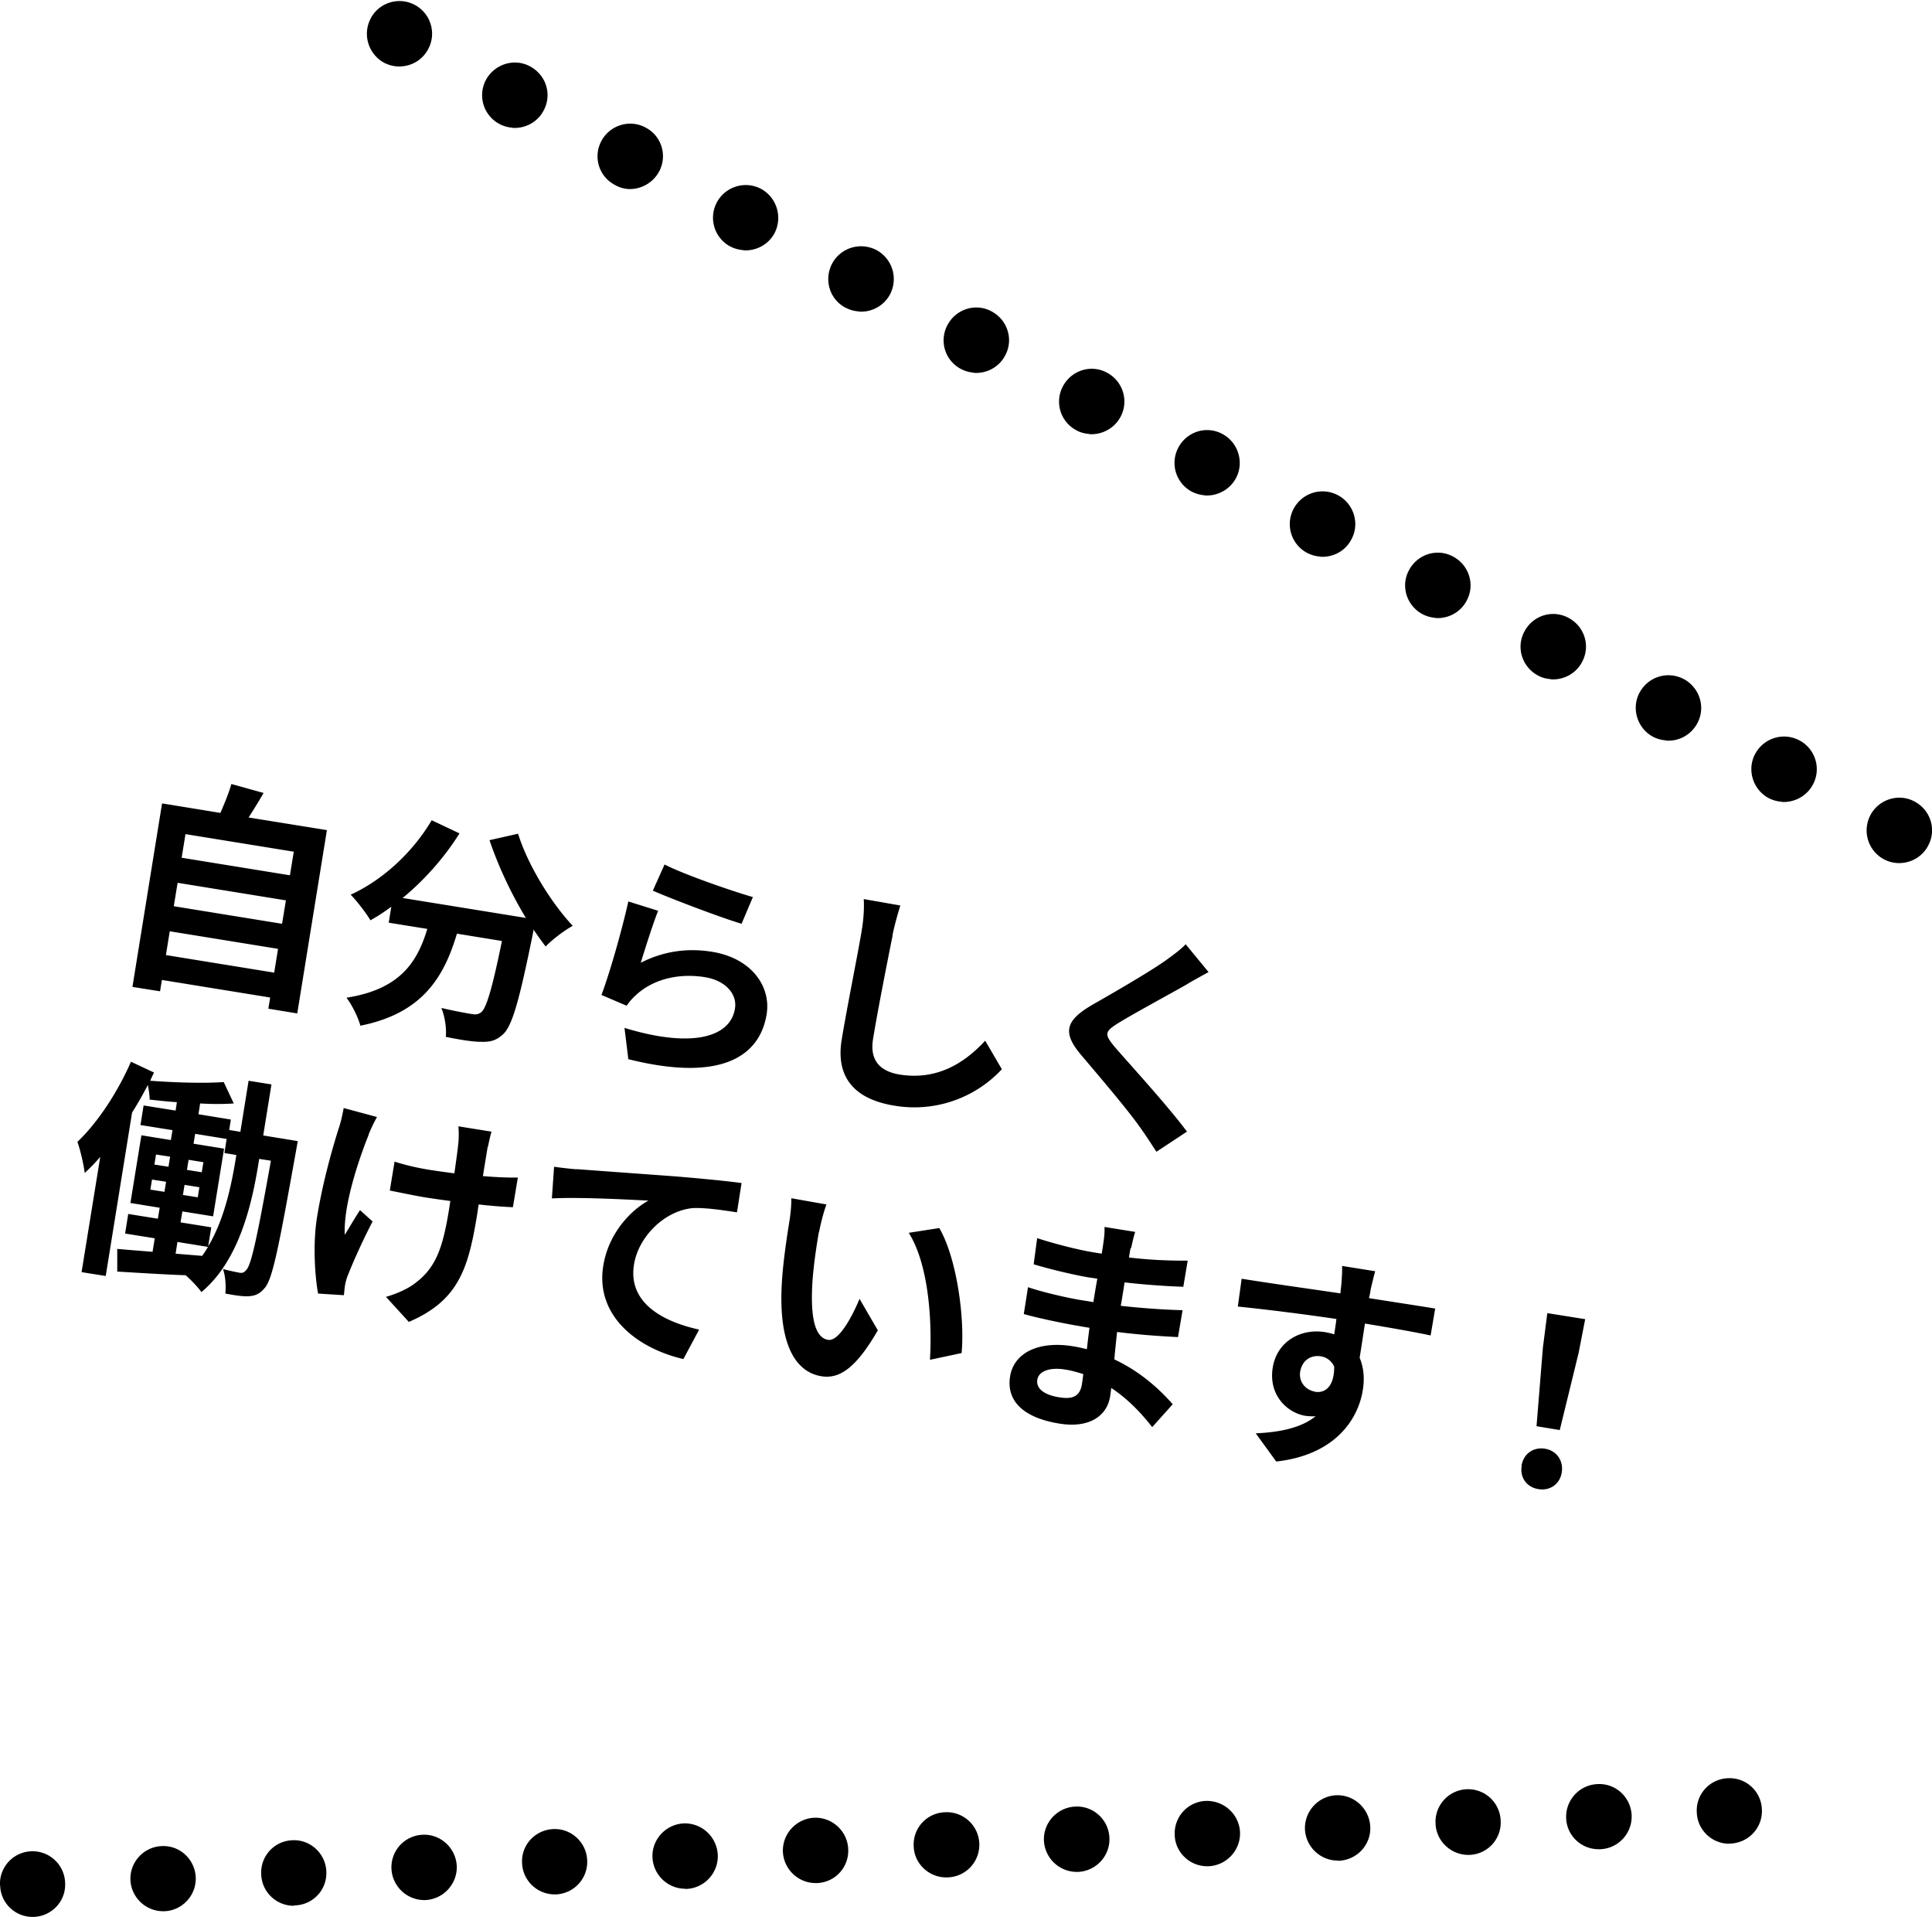 <svg xmlns="http://www.w3.org/2000/svg" viewBox="0 0 105.62 104.77"><path d="M103.71 47.17c-.25-.02-.48-.08-.71-.2a1.789 1.789 0 01-.74-2.43c.46-.86 1.55-1.2 2.41-.73.88.47 1.21 1.54.74 2.41-.34.65-1.02.99-1.7.95zm-6.31-3.35a1.85 1.85 0 01-.71-.2c-.86-.46-1.2-1.55-.74-2.41.47-.88 1.55-1.21 2.43-.74.86.46 1.2 1.54.73 2.41-.34.64-1.02.99-1.7.95zm-6.3-3.35c-.25-.02-.5-.08-.73-.2-.86-.46-1.2-1.55-.74-2.41.47-.88 1.55-1.21 2.43-.74.86.47 1.2 1.54.73 2.41-.34.64-1.01.99-1.69.95zm-6.31-3.35c-.25-.02-.5-.08-.71-.2-.88-.47-1.21-1.55-.74-2.41.47-.88 1.54-1.21 2.41-.74.88.47 1.21 1.54.74 2.41-.34.65-1.02.99-1.7.95zm-6.31-3.35a1.85 1.85 0 01-.71-.2c-.88-.47-1.21-1.55-.74-2.41.47-.88 1.55-1.21 2.41-.74.88.47 1.21 1.55.74 2.41-.34.65-1.02.99-1.7.95zm-6.31-3.35a1.85 1.85 0 01-.71-.2 1.78 1.78 0 01-.74-2.41c.47-.88 1.55-1.21 2.43-.74.86.46 1.2 1.55.73 2.41-.34.65-1.01.99-1.7.95zm-6.31-3.35a1.85 1.85 0 01-.71-.2 1.78 1.78 0 01-.73-2.41c.47-.88 1.54-1.21 2.41-.74.86.46 1.2 1.55.74 2.41-.34.64-1.02.99-1.71.95zm-6.3-3.35c-.25-.02-.5-.08-.71-.2a1.769 1.769 0 01-.74-2.41c.47-.88 1.55-1.21 2.41-.74.88.47 1.2 1.55.74 2.41-.34.64-1.02.99-1.7.95zm-6.31-3.35a1.85 1.85 0 01-.71-.2 1.764 1.764 0 01-.74-2.41c.47-.88 1.55-1.21 2.41-.74.88.47 1.21 1.55.74 2.41-.34.65-1.02.99-1.7.95zm-6.31-3.35a1.85 1.85 0 01-.71-.2c-.88-.45-1.2-1.54-.74-2.41.47-.88 1.55-1.2 2.43-.74a1.8 1.8 0 01.73 2.43c-.34.63-1.02.98-1.7.93zm-6.31-3.35a1.85 1.85 0 01-.71-.2 1.78 1.78 0 01-.73-2.41c.46-.86 1.54-1.2 2.41-.74.86.46 1.2 1.55.74 2.43-.34.63-1.02.98-1.71.93zm-6.3-3.34a1.68 1.68 0 01-.71-.22 1.764 1.764 0 01-.74-2.41c.46-.86 1.55-1.2 2.41-.73.88.45 1.21 1.54.74 2.41-.34.63-1.02.99-1.7.95zm-6.31-3.35a1.78 1.78 0 01-1.45-2.62c.47-.86 1.55-1.2 2.41-.73.88.47 1.21 1.54.74 2.41-.34.65-1.02.99-1.7.95zm-6.31-3.35a1.85 1.85 0 01-.71-.2c-.86-.47-1.2-1.55-.73-2.43.45-.86 1.54-1.2 2.41-.73.86.46 1.2 1.54.73 2.41-.34.65-1.01.99-1.7.95zM1.78 104.77c-.95 0-1.74-.75-1.77-1.7H0a1.782 1.782 0 113.56-.16c.05.99-.71 1.81-1.7 1.86h-.08zm7.14-.31c-.95 0-1.74-.75-1.79-1.7-.04-.99.73-1.82 1.71-1.86.98-.05 1.81.71 1.86 1.7.04.99-.73 1.82-1.71 1.86h-.07zm7.13-.3c-.94 0-1.74-.75-1.77-1.72-.05-.99.71-1.82 1.7-1.86.99-.05 1.82.73 1.86 1.7.05.99-.71 1.82-1.7 1.86-.02.01-.05.01-.08.01zm7.14-.31a1.8 1.8 0 01-1.79-1.71 1.78 1.78 0 011.7-1.86c.99-.05 1.82.73 1.87 1.7.04.99-.73 1.82-1.71 1.87h-.07zm7.14-.31c-.96 0-1.75-.75-1.79-1.71-.05-.99.71-1.81 1.7-1.86.99-.05 1.82.73 1.86 1.7.05.99-.71 1.82-1.7 1.87h-.07zm7.13-.31c-.95 0-1.74-.75-1.79-1.7-.05-.99.73-1.82 1.7-1.87.99-.04 1.82.73 1.87 1.72.04.98-.73 1.82-1.71 1.86h-.07zm7.13-.31c-.95 0-1.74-.75-1.79-1.7-.04-.99.73-1.82 1.71-1.87.98-.04 1.82.73 1.86 1.71.05.99-.71 1.82-1.7 1.86h-.08zm7.13-.31c-.94 0-1.74-.75-1.77-1.7-.05-.99.71-1.82 1.7-1.86a1.782 1.782 0 11.16 3.56h-.08zm7.14-.3a1.8 1.8 0 01-1.79-1.71c-.04-.98.73-1.82 1.72-1.86.98-.05 1.82.72 1.86 1.7.05.99-.73 1.82-1.7 1.87h-.08zm7.13-.31c-.94 0-1.74-.75-1.77-1.7-.05-.99.71-1.83 1.7-1.87.99-.03 1.82.73 1.87 1.7.04.99-.73 1.82-1.71 1.87H66zm7.14-.31c-.95 0-1.74-.75-1.79-1.7-.04-.99.73-1.82 1.7-1.87.99-.04 1.82.73 1.87 1.72.05.99-.73 1.81-1.7 1.86h-.08zm7.14-.31c-.95 0-1.75-.75-1.79-1.7a1.782 1.782 0 113.56-.16c.05.99-.71 1.82-1.7 1.86h-.07zm7.12-.31c-.94 0-1.74-.74-1.77-1.7a1.79 1.79 0 011.72-1.86c.98-.05 1.81.71 1.86 1.7.04.99-.73 1.82-1.71 1.86h-.08zm7.14-.3c-.94 0-1.74-.75-1.77-1.72-.05-.99.71-1.82 1.7-1.86.99-.05 1.82.71 1.86 1.7.05.99-.71 1.82-1.7 1.87h-.08zM17.87 45.38l-1.62 10.01-1.58-.26.1-.61-5.92-.96-.1.62-1.51-.24 1.62-10.03 3.19.52c.22-.51.46-1.09.6-1.58l1.76.49c-.27.47-.55.92-.82 1.34l4.28.69zm-2.88 7.78l.21-1.3-5.92-.96-.21 1.3 5.92.96zm-5.28-4.91l-.21 1.28 5.92.96.21-1.28-5.92-.96zm.43-2.66l-.21 1.29 5.92.96.21-1.29-5.92-.96zm18.18-.03c.53 1.71 1.8 3.77 2.99 5.04-.45.25-1.12.75-1.48 1.13-.22-.28-.44-.6-.67-.93v.09c-.76 3.75-1.15 5.19-1.67 5.65-.38.35-.73.42-1.23.4-.43 0-1.16-.12-1.89-.27.05-.45-.05-1.11-.24-1.58.68.16 1.32.28 1.64.33.22.04.37.03.53-.09.29-.22.61-1.31 1.14-3.9l-2.46-.4c-.7 2.34-1.86 4.35-5.28 5.03-.12-.46-.46-1.14-.76-1.53 2.96-.46 3.88-1.98 4.42-3.76l-2.11-.34.14-.87c-.38.28-.76.53-1.14.74-.22-.38-.76-1.08-1.08-1.4 1.73-.79 3.38-2.29 4.43-4.07l1.52.72c-.84 1.34-1.94 2.57-3.11 3.53l6.74 1.09c-.8-1.31-1.51-2.83-1.99-4.25l1.55-.35zm6.73 7.05c1.27-.64 2.56-.8 3.87-.59 2.18.35 3.24 1.91 2.99 3.42-.37 2.27-2.45 3.73-7.56 2.45l-.21-1.71c3.66 1.12 5.79.53 6.04-1.06.13-.81-.54-1.53-1.63-1.71-1.41-.23-2.77.09-3.71.91-.27.24-.43.42-.58.65l-1.38-.59c.45-1.18 1.13-3.58 1.47-5.11l1.63.51c-.27.66-.74 2.15-.95 2.84zm6.11-3.58l-.62 1.46c-1.23-.37-3.92-1.4-4.85-1.81l.64-1.43c1.12.57 3.77 1.48 4.83 1.78zm7.64 2.09c-.27 1.34-.82 4.12-1.07 5.66-.21 1.26.48 1.79 1.45 1.95 2.06.33 3.56-.64 4.68-1.85l.91 1.56a6.532 6.532 0 01-5.88 1.99c-2.05-.33-3.22-1.44-2.88-3.58.27-1.67.93-4.93 1.1-6 .1-.59.14-1.19.11-1.71l2 .35c-.16.51-.33 1.14-.43 1.63zm16.05 2.7c-.91.52-2.77 1.52-3.72 2.1-.75.47-.76.61-.19 1.3.81.94 2.88 3.19 3.95 4.63l-1.67 1.1c-.29-.44-.58-.9-.9-1.34-.63-.91-2.21-2.76-3.19-3.92-1.08-1.26-.87-1.91.55-2.75 1.12-.64 3.05-1.75 4.01-2.42.42-.3.88-.64 1.13-.91l1.25 1.52c-.43.24-.9.49-1.22.69zm-48.57 8.55s-.08.43-.11.61c-.93 5.17-1.27 6.98-1.72 7.44-.28.33-.54.41-.9.43-.31.01-.76-.06-1.23-.15.04-.38.01-.95-.13-1.34.37.1.69.16.89.2.16.03.27 0 .4-.17.26-.29.58-1.75 1.33-5.95l-.64-.1-.04.25c-.38 2.36-1.1 5.35-3.12 7.03-.18-.26-.58-.68-.86-.92-1.35-.05-2.68-.14-3.74-.2v-1.24c.55.05 1.21.1 1.93.16l.12-.74-1.62-.26.17-1.07 1.62.26.1-.6-1.6-.26.6-3.7 1.61.26.09-.54-1.75-.28.17-1.07 1.75.28.07-.46c-.51-.03-1.01-.09-1.49-.14 0-.22-.04-.52-.1-.8-.26.51-.55 1.02-.86 1.51l-1.44 8.93-1.32-.21 1.02-6.3c-.28.33-.56.61-.85.88-.04-.38-.24-1.28-.4-1.7 1.09-1.03 2.18-2.67 2.93-4.38l1.26.59c-.07.14-.14.3-.21.45 1.38.1 2.98.15 4.02.07l.55 1.17c-.56.04-1.2.04-1.84 0l-.09.59 1.77.29-.09.57.61.1.45-2.79 1.25.2-.45 2.79 1.9.31zm-8.06 2.65l.77.12.09-.55-.77-.12-.09.55zm.22-1.37l.77.12.09-.55-.77-.12-.09.55zm1.16 4.87l1.45.12c.12-.16.22-.32.32-.49l-1.67-.27-.1.64zm3.33-5.39l-.66-.11.12-.77-1.72-.28-.09.54 1.67.27-.6 3.7-1.68-.27-.1.6 1.68.27-.17 1.04c.88-1.47 1.26-3.29 1.5-4.74l.04-.25zm-2.12 2.31l.09-.55-.81-.13-.09.55.81.13zm.22-1.37l.09-.55-.81-.13-.09.55.81.13zm9.13-2.06c-.54 1.33-1.4 3.88-1.31 5.48.22-.36.55-.92.83-1.35l.69.62c-.53 1.01-1.07 2.22-1.34 2.91-.08.18-.15.45-.17.6-.02.12-.04.34-.06.52l-1.41-.09c-.15-.79-.31-2.61-.06-4.16.33-2.04.89-3.93 1.2-4.91.12-.34.2-.76.26-1.07l1.82.49c-.16.28-.36.71-.46.96zm6.5.67c-.04.26-.15.91-.26 1.6.71.06 1.38.09 1.91.08l-.27 1.62c-.51-.02-1.17-.07-1.87-.15-.04.21-.06.4-.08.52-.48 2.94-.99 4.72-3.74 5.9l-1.25-1.37c.51-.14 1.2-.43 1.61-.76 1.12-.84 1.5-1.92 1.84-4.03.02-.12.04-.27.07-.45-.48-.06-.94-.13-1.4-.2-.54-.09-1.3-.25-1.91-.37l.26-1.58c.6.19 1.2.33 1.86.44.45.07.94.14 1.41.2.1-.7.19-1.35.22-1.69.03-.32.02-.67 0-.88l1.81.29c-.08.27-.14.57-.2.84zm4.87 1.22c1.05.08 3.14.23 5.45.4 1.3.11 2.69.24 3.56.36l-.25 1.6c-.67-.1-1.75-.27-2.43-.23-1.57.16-2.96 1.59-3.2 3.08-.33 2.04 1.47 3.1 3.56 3.56l-.86 1.61c-2.58-.6-4.82-2.4-4.38-5.1.29-1.8 1.53-3.05 2.47-3.56-1.19-.06-3.78-.2-5.28-.12l.12-1.73c.5.07.99.12 1.24.14zm13.24 3.42c-.14.81-.28 1.75-.35 2.66-.12 1.82.06 3.12.85 3.25.59.1 1.32-1.28 1.72-2.24l1 1.72c-1.18 2.04-2.08 2.67-3.08 2.51-1.37-.22-2.36-1.65-2.17-5.05.06-1.17.29-2.63.41-3.39.06-.35.12-.89.11-1.29l1.92.34c-.16.43-.34 1.15-.4 1.5zm7.81 6.63l-1.74.37c.12-2.04-.05-5.18-1.16-6.94l1.67-.26c.95 1.63 1.4 4.9 1.22 6.83zm9.23-5.73c-.03.12-.06.31-.09.51 1.03.12 2.08.18 3.21.17l-.24 1.43c-.84-.03-1.99-.1-3.21-.24-.07.44-.14.9-.21 1.28 1.27.14 2.35.21 3.38.24l-.25 1.47c-1.14-.06-2.13-.13-3.33-.28-.05.48-.11.99-.15 1.5 1.5.7 2.56 1.73 3.19 2.45L62.99 78c-.57-.73-1.31-1.53-2.24-2.14-.02.18-.04.33-.06.46-.17 1.06-1.12 1.75-2.76 1.49-2-.32-2.92-1.25-2.71-2.58.2-1.26 1.51-1.96 3.43-1.65.26.04.52.1.77.16.04-.39.09-.79.14-1.17-.21-.03-.42-.07-.65-.11-.72-.12-2.13-.41-2.94-.64l.23-1.47c.79.28 2.31.62 2.97.72.2.03.4.06.6.1.07-.41.14-.86.22-1.28-.16-.03-.31-.05-.46-.07-.79-.13-2.21-.47-3.02-.72l.19-1.43c.87.29 2.28.65 3.04.77.16.03.32.05.49.08.04-.24.07-.44.09-.59.04-.24.08-.63.06-.87l1.68.27c-.08.24-.15.55-.22.87zm-3.9 8.15c.66.11 1.13 0 1.24-.73.02-.14.05-.31.07-.54-.33-.1-.66-.2-1.01-.25-.89-.14-1.43.13-1.5.55-.08.47.33.83 1.19.97zm17.01-5.8c-.02.1-.04.24-.08.38 1.26.2 2.97.46 3.62.57l-.25 1.47c-.74-.16-1.9-.37-3.59-.65-.1.64-.2 1.32-.29 1.87.22.52.28 1.13.17 1.78-.26 1.62-1.55 3.54-4.73 3.89l-1.12-1.54c1.3-.06 2.47-.29 3.27-.93-.18 0-.37 0-.57-.03-.96-.16-2.02-1.12-1.77-2.64.23-1.41 1.51-2.15 2.87-1.93.17.03.33.07.49.12.04-.27.09-.56.12-.84-1.89-.28-3.84-.52-5.39-.68l.21-1.52c1.42.23 3.7.55 5.4.8.01-.16.03-.29.04-.39.05-.52.06-.95.05-1.11l1.81.29c-.06.2-.22.86-.26 1.06zm-3.03 5.5c.52.08 1.05-.24 1.05-1.37a.953.953 0 00-.74-.57c-.49-.08-1.01.18-1.12.84-.09.57.31 1.01.81 1.09zm11.29 4.04c.11-.66.65-1.03 1.28-.93.62.1 1.02.63.92 1.29-.1.65-.65 1.02-1.27.92-.64-.1-1.03-.63-.92-1.27zm1.17-6.47l.24-1.87 2.07.33-.36 1.85-1.03 4.21-1.27-.21.35-4.32z" stroke-width="0"/></svg>